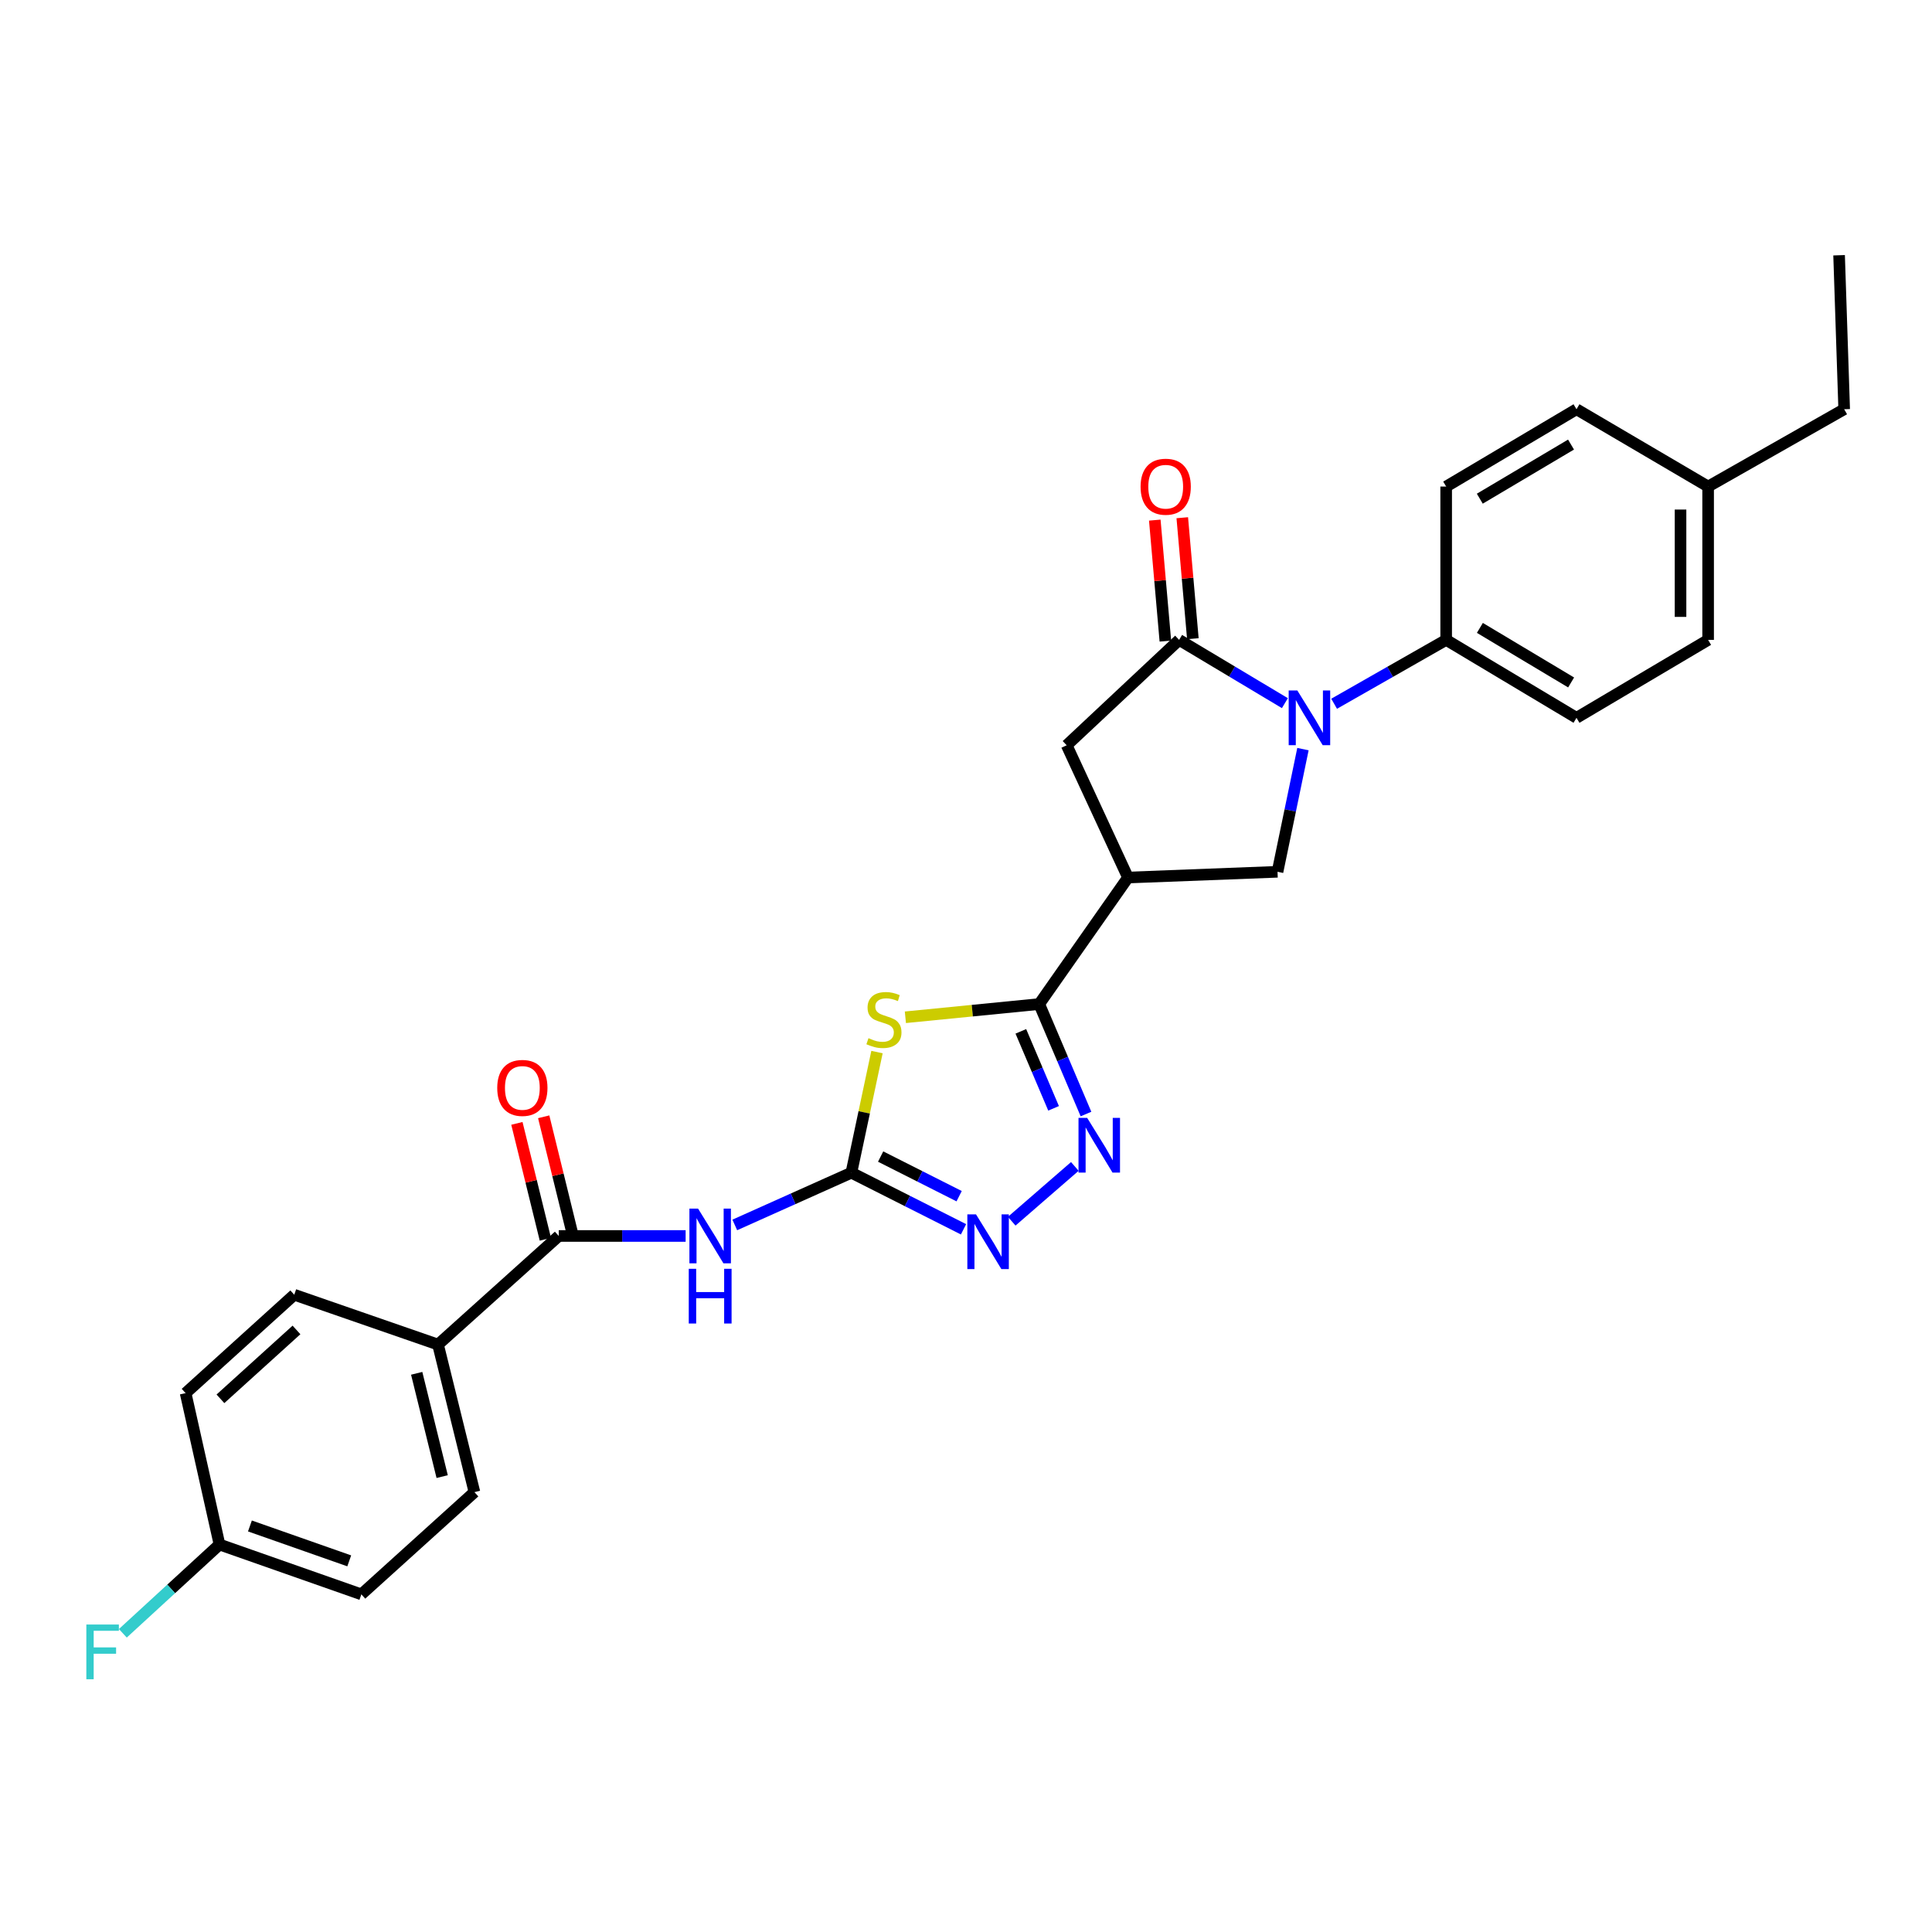 <?xml version='1.0' encoding='iso-8859-1'?>
<svg version='1.1' baseProfile='full'
              xmlns='http://www.w3.org/2000/svg'
                      xmlns:rdkit='http://www.rdkit.org/xml'
                      xmlns:xlink='http://www.w3.org/1999/xlink'
                  xml:space='preserve'
width='1000px' height='1000px' viewBox='0 0 1000 1000'>
<!-- END OF HEADER -->
<rect style='opacity:1.0;fill:#FFFFFF;stroke:none' width='1000' height='1000' x='0' y='0'> </rect>
<path class='bond-0' d='M 453.935,544.545 L 447.303,575.766' style='fill:none;fill-rule:evenodd;stroke:#CCCC00;stroke-width:6px;stroke-linecap:butt;stroke-linejoin:miter;stroke-opacity:1' />
<path class='bond-0' d='M 447.303,575.766 L 440.672,606.988' style='fill:none;fill-rule:evenodd;stroke:#000000;stroke-width:6px;stroke-linecap:butt;stroke-linejoin:miter;stroke-opacity:1' />
<path class='bond-2' d='M 468.625,526.54 L 503.263,523.117' style='fill:none;fill-rule:evenodd;stroke:#CCCC00;stroke-width:6px;stroke-linecap:butt;stroke-linejoin:miter;stroke-opacity:1' />
<path class='bond-2' d='M 503.263,523.117 L 537.9,519.694' style='fill:none;fill-rule:evenodd;stroke:#000000;stroke-width:6px;stroke-linecap:butt;stroke-linejoin:miter;stroke-opacity:1' />
<path class='bond-6' d='M 440.672,606.988 L 410.498,620.507' style='fill:none;fill-rule:evenodd;stroke:#000000;stroke-width:6px;stroke-linecap:butt;stroke-linejoin:miter;stroke-opacity:1' />
<path class='bond-6' d='M 410.498,620.507 L 380.325,634.026' style='fill:none;fill-rule:evenodd;stroke:#0000FF;stroke-width:6px;stroke-linecap:butt;stroke-linejoin:miter;stroke-opacity:1' />
<path class='bond-7' d='M 440.672,606.988 L 469.693,621.638' style='fill:none;fill-rule:evenodd;stroke:#000000;stroke-width:6px;stroke-linecap:butt;stroke-linejoin:miter;stroke-opacity:1' />
<path class='bond-7' d='M 469.693,621.638 L 498.715,636.289' style='fill:none;fill-rule:evenodd;stroke:#0000FF;stroke-width:6px;stroke-linecap:butt;stroke-linejoin:miter;stroke-opacity:1' />
<path class='bond-7' d='M 455.815,598.632 L 476.13,608.888' style='fill:none;fill-rule:evenodd;stroke:#000000;stroke-width:6px;stroke-linecap:butt;stroke-linejoin:miter;stroke-opacity:1' />
<path class='bond-7' d='M 476.13,608.888 L 496.445,619.143' style='fill:none;fill-rule:evenodd;stroke:#0000FF;stroke-width:6px;stroke-linecap:butt;stroke-linejoin:miter;stroke-opacity:1' />
<path class='bond-1' d='M 674.406,387.742 L 667.824,419.49' style='fill:none;fill-rule:evenodd;stroke:#0000FF;stroke-width:6px;stroke-linecap:butt;stroke-linejoin:miter;stroke-opacity:1' />
<path class='bond-1' d='M 667.824,419.49 L 661.242,451.239' style='fill:none;fill-rule:evenodd;stroke:#000000;stroke-width:6px;stroke-linecap:butt;stroke-linejoin:miter;stroke-opacity:1' />
<path class='bond-11' d='M 690.54,364.264 L 719.538,347.735' style='fill:none;fill-rule:evenodd;stroke:#0000FF;stroke-width:6px;stroke-linecap:butt;stroke-linejoin:miter;stroke-opacity:1' />
<path class='bond-11' d='M 719.538,347.735 L 748.536,331.205' style='fill:none;fill-rule:evenodd;stroke:#000000;stroke-width:6px;stroke-linecap:butt;stroke-linejoin:miter;stroke-opacity:1' />
<path class='bond-29' d='M 665.058,363.949 L 637.683,347.577' style='fill:none;fill-rule:evenodd;stroke:#0000FF;stroke-width:6px;stroke-linecap:butt;stroke-linejoin:miter;stroke-opacity:1' />
<path class='bond-29' d='M 637.683,347.577 L 610.307,331.205' style='fill:none;fill-rule:evenodd;stroke:#000000;stroke-width:6px;stroke-linecap:butt;stroke-linejoin:miter;stroke-opacity:1' />
<path class='bond-4' d='M 537.9,519.694 L 550.004,548.159' style='fill:none;fill-rule:evenodd;stroke:#000000;stroke-width:6px;stroke-linecap:butt;stroke-linejoin:miter;stroke-opacity:1' />
<path class='bond-4' d='M 550.004,548.159 L 562.108,576.623' style='fill:none;fill-rule:evenodd;stroke:#0000FF;stroke-width:6px;stroke-linecap:butt;stroke-linejoin:miter;stroke-opacity:1' />
<path class='bond-4' d='M 528.387,533.823 L 536.86,553.748' style='fill:none;fill-rule:evenodd;stroke:#000000;stroke-width:6px;stroke-linecap:butt;stroke-linejoin:miter;stroke-opacity:1' />
<path class='bond-4' d='M 536.86,553.748 L 545.333,573.673' style='fill:none;fill-rule:evenodd;stroke:#0000FF;stroke-width:6px;stroke-linecap:butt;stroke-linejoin:miter;stroke-opacity:1' />
<path class='bond-5' d='M 537.9,519.694 L 583.844,454.214' style='fill:none;fill-rule:evenodd;stroke:#000000;stroke-width:6px;stroke-linecap:butt;stroke-linejoin:miter;stroke-opacity:1' />
<path class='bond-3' d='M 610.307,331.205 L 552.112,385.759' style='fill:none;fill-rule:evenodd;stroke:#000000;stroke-width:6px;stroke-linecap:butt;stroke-linejoin:miter;stroke-opacity:1' />
<path class='bond-13' d='M 617.422,330.583 L 614.683,299.275' style='fill:none;fill-rule:evenodd;stroke:#000000;stroke-width:6px;stroke-linecap:butt;stroke-linejoin:miter;stroke-opacity:1' />
<path class='bond-13' d='M 614.683,299.275 L 611.944,267.968' style='fill:none;fill-rule:evenodd;stroke:#FF0000;stroke-width:6px;stroke-linecap:butt;stroke-linejoin:miter;stroke-opacity:1' />
<path class='bond-13' d='M 603.193,331.828 L 600.454,300.52' style='fill:none;fill-rule:evenodd;stroke:#000000;stroke-width:6px;stroke-linecap:butt;stroke-linejoin:miter;stroke-opacity:1' />
<path class='bond-13' d='M 600.454,300.52 L 597.715,269.213' style='fill:none;fill-rule:evenodd;stroke:#FF0000;stroke-width:6px;stroke-linecap:butt;stroke-linejoin:miter;stroke-opacity:1' />
<path class='bond-28' d='M 556.329,603.744 L 523.663,632.099' style='fill:none;fill-rule:evenodd;stroke:#0000FF;stroke-width:6px;stroke-linecap:butt;stroke-linejoin:miter;stroke-opacity:1' />
<path class='bond-8' d='M 583.844,454.214 L 661.242,451.239' style='fill:none;fill-rule:evenodd;stroke:#000000;stroke-width:6px;stroke-linecap:butt;stroke-linejoin:miter;stroke-opacity:1' />
<path class='bond-10' d='M 583.844,454.214 L 552.112,385.759' style='fill:none;fill-rule:evenodd;stroke:#000000;stroke-width:6px;stroke-linecap:butt;stroke-linejoin:miter;stroke-opacity:1' />
<path class='bond-9' d='M 354.883,639.736 L 322.049,639.736' style='fill:none;fill-rule:evenodd;stroke:#0000FF;stroke-width:6px;stroke-linecap:butt;stroke-linejoin:miter;stroke-opacity:1' />
<path class='bond-9' d='M 322.049,639.736 L 289.216,639.736' style='fill:none;fill-rule:evenodd;stroke:#000000;stroke-width:6px;stroke-linecap:butt;stroke-linejoin:miter;stroke-opacity:1' />
<path class='bond-12' d='M 289.216,639.736 L 226.719,695.947' style='fill:none;fill-rule:evenodd;stroke:#000000;stroke-width:6px;stroke-linecap:butt;stroke-linejoin:miter;stroke-opacity:1' />
<path class='bond-14' d='M 296.151,638.032 L 288.784,608.041' style='fill:none;fill-rule:evenodd;stroke:#000000;stroke-width:6px;stroke-linecap:butt;stroke-linejoin:miter;stroke-opacity:1' />
<path class='bond-14' d='M 288.784,608.041 L 281.416,578.051' style='fill:none;fill-rule:evenodd;stroke:#FF0000;stroke-width:6px;stroke-linecap:butt;stroke-linejoin:miter;stroke-opacity:1' />
<path class='bond-14' d='M 282.28,641.439 L 274.913,611.449' style='fill:none;fill-rule:evenodd;stroke:#000000;stroke-width:6px;stroke-linecap:butt;stroke-linejoin:miter;stroke-opacity:1' />
<path class='bond-14' d='M 274.913,611.449 L 267.546,581.458' style='fill:none;fill-rule:evenodd;stroke:#FF0000;stroke-width:6px;stroke-linecap:butt;stroke-linejoin:miter;stroke-opacity:1' />
<path class='bond-15' d='M 748.536,331.205 L 815.992,371.547' style='fill:none;fill-rule:evenodd;stroke:#000000;stroke-width:6px;stroke-linecap:butt;stroke-linejoin:miter;stroke-opacity:1' />
<path class='bond-15' d='M 765.985,324.998 L 813.204,353.237' style='fill:none;fill-rule:evenodd;stroke:#000000;stroke-width:6px;stroke-linecap:butt;stroke-linejoin:miter;stroke-opacity:1' />
<path class='bond-16' d='M 748.536,331.205 L 748.536,251.839' style='fill:none;fill-rule:evenodd;stroke:#000000;stroke-width:6px;stroke-linecap:butt;stroke-linejoin:miter;stroke-opacity:1' />
<path class='bond-17' d='M 226.719,695.947 L 245.565,772.322' style='fill:none;fill-rule:evenodd;stroke:#000000;stroke-width:6px;stroke-linecap:butt;stroke-linejoin:miter;stroke-opacity:1' />
<path class='bond-17' d='M 215.679,710.825 L 228.871,764.288' style='fill:none;fill-rule:evenodd;stroke:#000000;stroke-width:6px;stroke-linecap:butt;stroke-linejoin:miter;stroke-opacity:1' />
<path class='bond-18' d='M 226.719,695.947 L 152.305,670.151' style='fill:none;fill-rule:evenodd;stroke:#000000;stroke-width:6px;stroke-linecap:butt;stroke-linejoin:miter;stroke-opacity:1' />
<path class='bond-22' d='M 815.992,371.547 L 884.122,331.205' style='fill:none;fill-rule:evenodd;stroke:#000000;stroke-width:6px;stroke-linecap:butt;stroke-linejoin:miter;stroke-opacity:1' />
<path class='bond-23' d='M 748.536,251.839 L 815.992,211.822' style='fill:none;fill-rule:evenodd;stroke:#000000;stroke-width:6px;stroke-linecap:butt;stroke-linejoin:miter;stroke-opacity:1' />
<path class='bond-23' d='M 765.941,258.121 L 813.161,230.109' style='fill:none;fill-rule:evenodd;stroke:#000000;stroke-width:6px;stroke-linecap:butt;stroke-linejoin:miter;stroke-opacity:1' />
<path class='bond-20' d='M 245.565,772.322 L 187.044,825.241' style='fill:none;fill-rule:evenodd;stroke:#000000;stroke-width:6px;stroke-linecap:butt;stroke-linejoin:miter;stroke-opacity:1' />
<path class='bond-21' d='M 152.305,670.151 L 96.077,721.078' style='fill:none;fill-rule:evenodd;stroke:#000000;stroke-width:6px;stroke-linecap:butt;stroke-linejoin:miter;stroke-opacity:1' />
<path class='bond-21' d='M 153.459,688.376 L 114.099,724.025' style='fill:none;fill-rule:evenodd;stroke:#000000;stroke-width:6px;stroke-linecap:butt;stroke-linejoin:miter;stroke-opacity:1' />
<path class='bond-19' d='M 113.613,799.444 L 96.077,721.078' style='fill:none;fill-rule:evenodd;stroke:#000000;stroke-width:6px;stroke-linecap:butt;stroke-linejoin:miter;stroke-opacity:1' />
<path class='bond-25' d='M 113.613,799.444 L 88.598,822.419' style='fill:none;fill-rule:evenodd;stroke:#000000;stroke-width:6px;stroke-linecap:butt;stroke-linejoin:miter;stroke-opacity:1' />
<path class='bond-25' d='M 88.598,822.419 L 63.582,845.394' style='fill:none;fill-rule:evenodd;stroke:#33CCCC;stroke-width:6px;stroke-linecap:butt;stroke-linejoin:miter;stroke-opacity:1' />
<path class='bond-30' d='M 113.613,799.444 L 187.044,825.241' style='fill:none;fill-rule:evenodd;stroke:#000000;stroke-width:6px;stroke-linecap:butt;stroke-linejoin:miter;stroke-opacity:1' />
<path class='bond-30' d='M 129.362,789.838 L 180.764,807.896' style='fill:none;fill-rule:evenodd;stroke:#000000;stroke-width:6px;stroke-linecap:butt;stroke-linejoin:miter;stroke-opacity:1' />
<path class='bond-31' d='M 884.122,331.205 L 884.122,251.839' style='fill:none;fill-rule:evenodd;stroke:#000000;stroke-width:6px;stroke-linecap:butt;stroke-linejoin:miter;stroke-opacity:1' />
<path class='bond-31' d='M 869.839,319.3 L 869.839,263.744' style='fill:none;fill-rule:evenodd;stroke:#000000;stroke-width:6px;stroke-linecap:butt;stroke-linejoin:miter;stroke-opacity:1' />
<path class='bond-24' d='M 815.992,211.822 L 884.122,251.839' style='fill:none;fill-rule:evenodd;stroke:#000000;stroke-width:6px;stroke-linecap:butt;stroke-linejoin:miter;stroke-opacity:1' />
<path class='bond-26' d='M 884.122,251.839 L 954.545,211.822' style='fill:none;fill-rule:evenodd;stroke:#000000;stroke-width:6px;stroke-linecap:butt;stroke-linejoin:miter;stroke-opacity:1' />
<path class='bond-27' d='M 954.545,211.822 L 951.911,132.115' style='fill:none;fill-rule:evenodd;stroke:#000000;stroke-width:6px;stroke-linecap:butt;stroke-linejoin:miter;stroke-opacity:1' />
<path  class='atom-0' d='M 449.526 537.357
Q 449.846 537.477, 451.166 538.037
Q 452.486 538.597, 453.926 538.957
Q 455.406 539.277, 456.846 539.277
Q 459.526 539.277, 461.086 537.997
Q 462.646 536.677, 462.646 534.397
Q 462.646 532.837, 461.846 531.877
Q 461.086 530.917, 459.886 530.397
Q 458.686 529.877, 456.686 529.277
Q 454.166 528.517, 452.646 527.797
Q 451.166 527.077, 450.086 525.557
Q 449.046 524.037, 449.046 521.477
Q 449.046 517.917, 451.446 515.717
Q 453.886 513.517, 458.686 513.517
Q 461.966 513.517, 465.686 515.077
L 464.766 518.157
Q 461.366 516.757, 458.806 516.757
Q 456.046 516.757, 454.526 517.917
Q 453.006 519.037, 453.046 520.997
Q 453.046 522.517, 453.806 523.437
Q 454.606 524.357, 455.726 524.877
Q 456.886 525.397, 458.806 525.997
Q 461.366 526.797, 462.886 527.597
Q 464.406 528.397, 465.486 530.037
Q 466.606 531.637, 466.606 534.397
Q 466.606 538.317, 463.966 540.437
Q 461.366 542.517, 457.006 542.517
Q 454.486 542.517, 452.566 541.957
Q 450.686 541.437, 448.446 540.517
L 449.526 537.357
' fill='#CCCC00'/>
<path  class='atom-2' d='M 671.503 357.387
L 680.783 372.387
Q 681.703 373.867, 683.183 376.547
Q 684.663 379.227, 684.743 379.387
L 684.743 357.387
L 688.503 357.387
L 688.503 385.707
L 684.623 385.707
L 674.663 369.307
Q 673.503 367.387, 672.263 365.187
Q 671.063 362.987, 670.703 362.307
L 670.703 385.707
L 667.023 385.707
L 667.023 357.387
L 671.503 357.387
' fill='#0000FF'/>
<path  class='atom-5' d='M 562.714 578.608
L 571.994 593.608
Q 572.914 595.088, 574.394 597.768
Q 575.874 600.448, 575.954 600.608
L 575.954 578.608
L 579.714 578.608
L 579.714 606.928
L 575.834 606.928
L 565.874 590.528
Q 564.714 588.608, 563.474 586.408
Q 562.274 584.208, 561.914 583.528
L 561.914 606.928
L 558.234 606.928
L 558.234 578.608
L 562.714 578.608
' fill='#0000FF'/>
<path  class='atom-7' d='M 361.322 625.576
L 370.602 640.576
Q 371.522 642.056, 373.002 644.736
Q 374.482 647.416, 374.562 647.576
L 374.562 625.576
L 378.322 625.576
L 378.322 653.896
L 374.442 653.896
L 364.482 637.496
Q 363.322 635.576, 362.082 633.376
Q 360.882 631.176, 360.522 630.496
L 360.522 653.896
L 356.842 653.896
L 356.842 625.576
L 361.322 625.576
' fill='#0000FF'/>
<path  class='atom-7' d='M 356.502 656.728
L 360.342 656.728
L 360.342 668.768
L 374.822 668.768
L 374.822 656.728
L 378.662 656.728
L 378.662 685.048
L 374.822 685.048
L 374.822 671.968
L 360.342 671.968
L 360.342 685.048
L 356.502 685.048
L 356.502 656.728
' fill='#0000FF'/>
<path  class='atom-8' d='M 505.177 628.551
L 514.457 643.551
Q 515.377 645.031, 516.857 647.711
Q 518.337 650.391, 518.417 650.551
L 518.417 628.551
L 522.177 628.551
L 522.177 656.871
L 518.297 656.871
L 508.337 640.471
Q 507.177 638.551, 505.937 636.351
Q 504.737 634.151, 504.377 633.471
L 504.377 656.871
L 500.697 656.871
L 500.697 628.551
L 505.177 628.551
' fill='#0000FF'/>
<path  class='atom-14' d='M 590.364 251.919
Q 590.364 245.119, 593.724 241.319
Q 597.084 237.519, 603.364 237.519
Q 609.644 237.519, 613.004 241.319
Q 616.364 245.119, 616.364 251.919
Q 616.364 258.799, 612.964 262.719
Q 609.564 266.599, 603.364 266.599
Q 597.124 266.599, 593.724 262.719
Q 590.364 258.839, 590.364 251.919
M 603.364 263.399
Q 607.684 263.399, 610.004 260.519
Q 612.364 257.599, 612.364 251.919
Q 612.364 246.359, 610.004 243.559
Q 607.684 240.719, 603.364 240.719
Q 599.044 240.719, 596.684 243.519
Q 594.364 246.319, 594.364 251.919
Q 594.364 257.639, 596.684 260.519
Q 599.044 263.399, 603.364 263.399
' fill='#FF0000'/>
<path  class='atom-15' d='M 257.37 563.1
Q 257.37 556.3, 260.73 552.5
Q 264.09 548.7, 270.37 548.7
Q 276.65 548.7, 280.01 552.5
Q 283.37 556.3, 283.37 563.1
Q 283.37 569.98, 279.97 573.9
Q 276.57 577.78, 270.37 577.78
Q 264.13 577.78, 260.73 573.9
Q 257.37 570.02, 257.37 563.1
M 270.37 574.58
Q 274.69 574.58, 277.01 571.7
Q 279.37 568.78, 279.37 563.1
Q 279.37 557.54, 277.01 554.74
Q 274.69 551.9, 270.37 551.9
Q 266.05 551.9, 263.69 554.7
Q 261.37 557.5, 261.37 563.1
Q 261.37 568.82, 263.69 571.7
Q 266.05 574.58, 270.37 574.58
' fill='#FF0000'/>
<path  class='atom-26' d='M 44.689 840.853
L 61.529 840.853
L 61.529 844.093
L 48.489 844.093
L 48.489 852.693
L 60.089 852.693
L 60.089 855.973
L 48.489 855.973
L 48.489 869.173
L 44.689 869.173
L 44.689 840.853
' fill='#33CCCC'/>
</svg>
